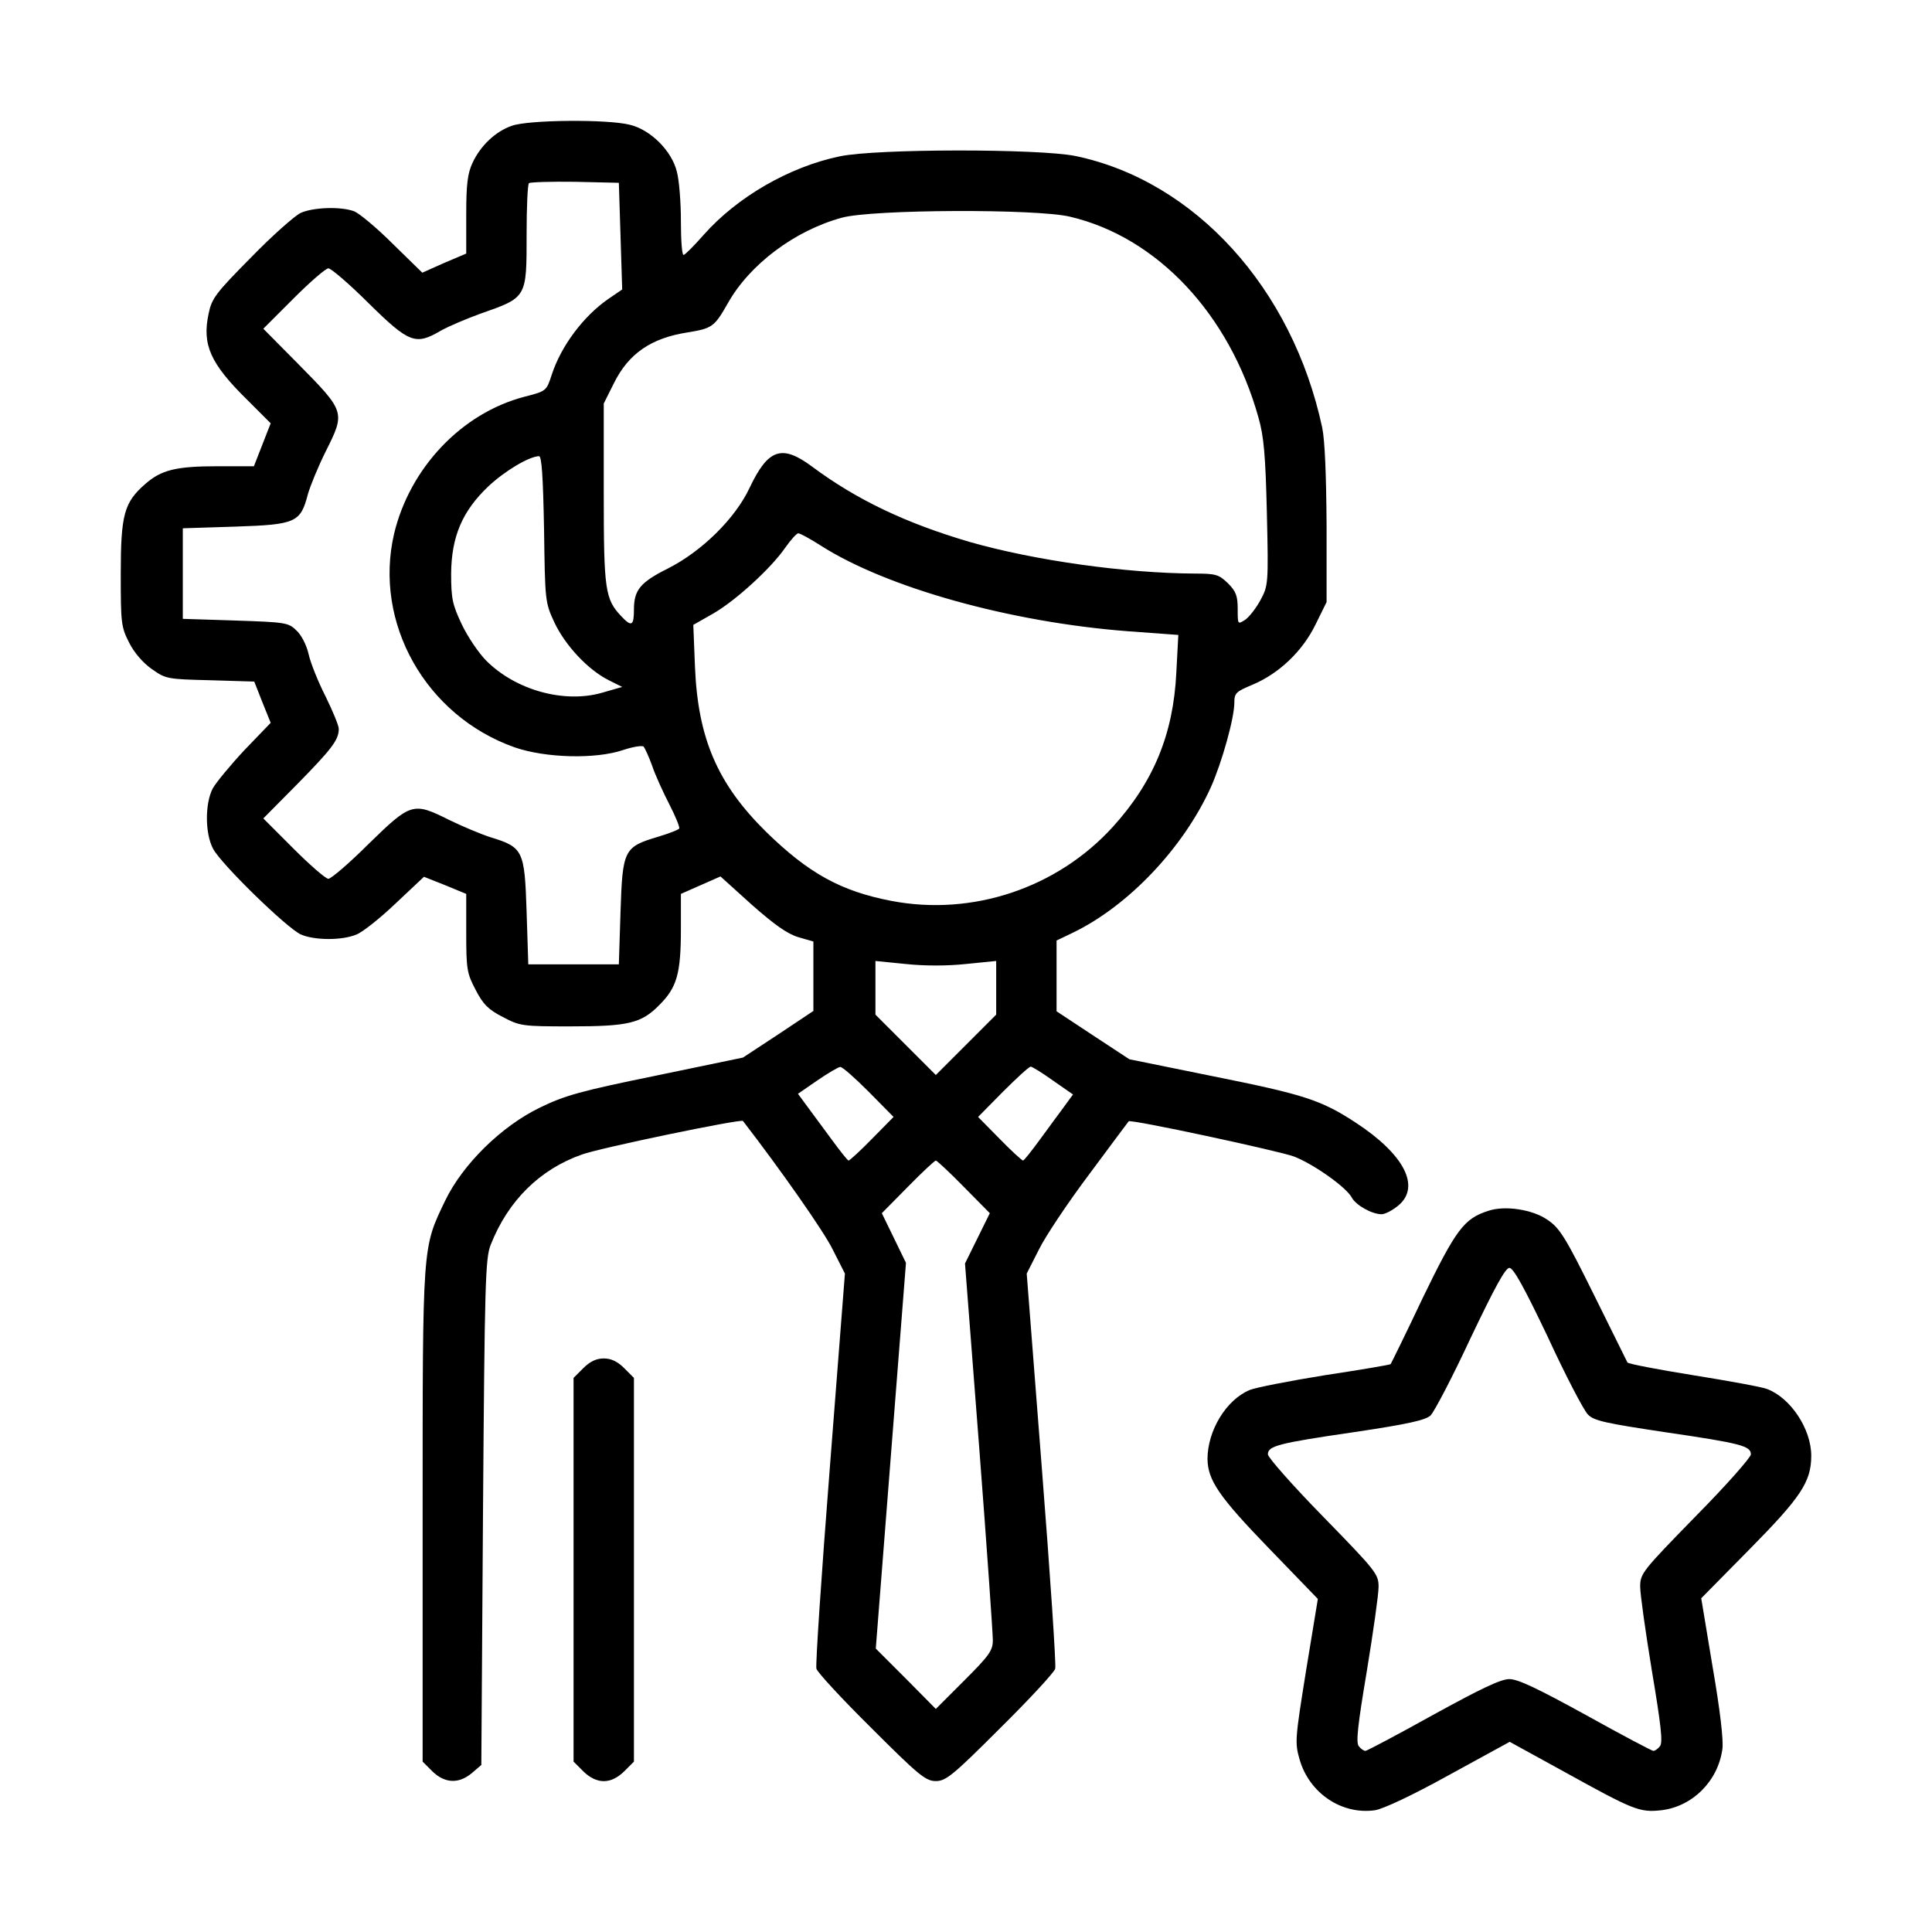 <?xml version="1.0" standalone="no"?>
<!DOCTYPE svg PUBLIC "-//W3C//DTD SVG 20010904//EN"
 "http://www.w3.org/TR/2001/REC-SVG-20010904/DTD/svg10.dtd">
<svg version="1.0" xmlns="http://www.w3.org/2000/svg"
 width="576pt" height="576pt" viewBox="0 0 576 576"
 preserveAspectRatio="xMidYMid meet">

<g transform="translate(0,576) scale(0.1,-0.1)"
fill="#000000" stroke="none">
<path d="M1526 5385 c-49 -17 -93 -59 -117 -110 -15 -32 -19 -64 -19 -155 l0
-116 -66 -28 -65 -29 -88 86 c-48 48 -100 91 -115 97 -40 15 -123 12 -160 -5
-18 -9 -85 -68 -148 -133 -105 -106 -117 -122 -126 -167 -20 -93 5 -149 116
-258 l69 -69 -25 -64 -25 -64 -106 0 c-127 0 -170 -11 -218 -53 -63 -55 -73
-91 -73 -268 0 -146 1 -158 25 -205 15 -30 42 -61 68 -79 41 -29 46 -30 173
-33 l132 -4 24 -61 25 -62 -78 -81 c-42 -45 -85 -97 -95 -115 -23 -45 -23
-133 1 -179 23 -45 220 -237 262 -256 41 -18 124 -18 166 0 18 7 71 49 117 93
l84 79 63 -25 63 -26 0 -116 c0 -108 2 -121 28 -170 22 -43 38 -59 81 -81 51
-27 59 -28 200 -28 175 0 213 9 267 64 52 52 64 93 64 226 l0 105 59 26 59 26
93 -84 c68 -60 106 -87 139 -97 l45 -13 0 -104 0 -103 -105 -70 -105 -69 -260
-54 c-225 -46 -271 -59 -345 -95 -116 -56 -231 -170 -283 -278 -68 -142 -67
-124 -67 -938 l0 -734 29 -29 c37 -36 79 -38 118 -5 l28 24 5 754 c5 687 7
757 23 797 52 132 147 225 272 269 55 20 475 107 480 100 109 -141 242 -330
268 -384 l36 -71 -45 -579 c-25 -318 -43 -588 -40 -599 3 -11 77 -91 164 -177
141 -141 162 -158 192 -158 30 0 51 17 192 158 87 86 161 166 164 177 3 11
-15 281 -40 599 l-45 579 36 71 c19 39 87 141 151 226 63 85 116 156 117 157
5 7 447 -88 493 -105 59 -23 155 -91 172 -122 12 -23 60 -50 89 -50 11 0 33
12 50 26 67 56 18 152 -127 247 -104 68 -155 84 -424 138 l-251 51 -108 71
-109 72 0 106 0 105 48 23 c166 80 330 253 412 434 33 74 70 206 70 252 0 29
5 33 55 54 78 33 148 99 187 179 l33 67 0 230 c-1 148 -5 251 -13 290 -89 416
-380 736 -736 810 -109 22 -592 22 -702 -1 -150 -31 -306 -121 -406 -234 -29
-33 -56 -60 -60 -60 -5 0 -8 45 -8 101 0 55 -5 121 -12 147 -15 62 -78 125
-140 140 -66 17 -303 15 -352 -3z m324 -329 l5 -159 -41 -28 c-74 -51 -141
-140 -169 -226 -16 -49 -16 -49 -82 -66 -187 -49 -341 -212 -388 -408 -62
-266 94 -543 359 -637 92 -32 242 -36 324 -8 30 10 57 14 61 10 4 -5 16 -31
26 -59 9 -27 33 -79 51 -114 18 -35 31 -67 29 -71 -2 -4 -31 -15 -64 -25 -101
-30 -105 -39 -111 -223 l-5 -157 -135 0 -135 0 -5 157 c-6 183 -10 192 -108
222 -31 10 -87 34 -124 52 -106 53 -113 51 -238 -71 -58 -58 -113 -105 -121
-105 -8 0 -55 41 -104 90 l-90 90 102 103 c102 104 123 131 123 164 0 10 -18
53 -39 96 -22 43 -45 100 -51 127 -6 27 -22 58 -37 71 -23 23 -34 24 -181 29
l-157 5 0 135 0 135 157 5 c180 6 194 12 216 97 8 27 31 83 53 127 59 118 59
118 -84 263 l-102 103 90 90 c49 49 96 90 104 90 8 0 63 -47 121 -105 120
-118 139 -125 214 -81 23 13 75 35 116 50 142 50 140 46 140 240 0 78 3 146 7
150 4 3 66 5 137 4 l131 -3 5 -159z m1340 58 c260 -61 476 -291 562 -599 16
-56 21 -113 25 -285 5 -211 4 -216 -19 -259 -13 -24 -34 -51 -46 -59 -22 -14
-22 -14 -22 33 0 38 -5 52 -29 76 -27 26 -36 29 -98 29 -208 1 -478 39 -671
94 -191 56 -338 126 -471 225 -90 67 -131 53 -186 -63 -43 -92 -143 -190 -244
-241 -82 -41 -101 -64 -101 -122 0 -49 -7 -53 -38 -20 -48 51 -52 78 -52 365
l0 269 30 60 c44 89 111 135 220 152 74 12 80 17 120 87 65 116 200 217 340
255 90 25 580 27 680 3z m-1568 -931 c3 -215 3 -219 31 -279 32 -68 100 -141
162 -172 l40 -20 -59 -17 c-113 -33 -258 7 -346 95 -23 23 -56 72 -73 108 -28
59 -32 77 -32 152 1 110 33 186 111 260 49 46 121 89 151 90 8 0 12 -59 15
-217z m824 -49 c197 -126 565 -229 917 -256 l150 -11 -6 -113 c-9 -183 -68
-326 -190 -460 -166 -182 -418 -266 -659 -220 -151 29 -247 82 -374 206 -144
142 -203 277 -212 491 l-5 126 58 33 c67 38 174 136 216 197 17 24 34 43 39
43 5 0 35 -16 66 -36z m434 -1248 l90 9 0 -80 0 -80 -90 -90 -90 -90 -90 90
-90 90 0 80 0 80 90 -9 c56 -6 124 -6 180 0z m-290 -381 l74 -75 -64 -65 c-35
-36 -67 -65 -70 -65 -3 0 -25 28 -50 62 -25 34 -58 79 -73 99 l-28 38 58 40
c32 22 63 40 68 40 6 1 44 -33 85 -74z m550 33 l59 -41 -27 -37 c-15 -20 -47
-64 -72 -98 -25 -34 -47 -62 -50 -62 -3 0 -35 29 -70 65 l-64 65 74 75 c41 41
78 75 83 75 4 0 35 -19 67 -42z m-267 -316 l78 -79 -37 -75 -37 -75 42 -544
c23 -299 41 -560 41 -579 0 -31 -11 -46 -85 -120 l-85 -85 -89 90 -90 90 45
575 45 575 -36 74 -36 74 78 79 c42 43 80 78 83 78 3 0 41 -35 83 -78z"/>
<path d="M4437 2150 c-72 -23 -96 -55 -195 -259 -51 -108 -95 -197 -96 -198
-2 -2 -90 -17 -196 -33 -106 -17 -207 -37 -224 -44 -70 -29 -126 -121 -126
-206 1 -63 34 -112 183 -266 l146 -151 -35 -213 c-33 -206 -34 -215 -19 -267
29 -99 125 -164 224 -150 23 3 113 45 221 105 l181 99 162 -89 c208 -115 225
-122 290 -115 93 11 169 87 182 182 4 25 -7 118 -29 245 l-34 205 143 145
c154 156 185 202 185 280 0 80 -62 173 -132 199 -15 6 -114 24 -220 41 -106
17 -194 34 -196 38 -2 4 -47 95 -100 202 -84 170 -102 199 -138 223 -44 31
-127 44 -177 27z m178 -377 c53 -115 107 -218 119 -230 18 -19 52 -26 231 -53
226 -33 255 -41 255 -66 0 -9 -74 -93 -165 -185 -159 -163 -165 -170 -165
-210 0 -22 16 -135 35 -251 27 -161 33 -213 24 -224 -6 -8 -15 -14 -20 -14 -4
0 -95 48 -201 107 -142 78 -202 107 -228 107 -26 0 -86 -29 -228 -107 -106
-59 -197 -107 -201 -107 -5 0 -14 6 -20 14 -9 11 -3 63 24 224 19 116 35 228
35 251 0 38 -7 47 -165 209 -91 93 -165 177 -165 186 0 25 29 33 255 66 162
24 215 36 230 50 11 11 65 114 119 230 72 151 104 210 116 210 12 0 44 -58
115 -207z"/>
<path d="M1739 1681 l-29 -29 0 -572 0 -572 29 -29 c40 -39 82 -39 122 0 l29
29 0 572 0 572 -29 29 c-20 20 -39 29 -61 29 -22 0 -41 -9 -61 -29z"/>
</g>
</svg>
